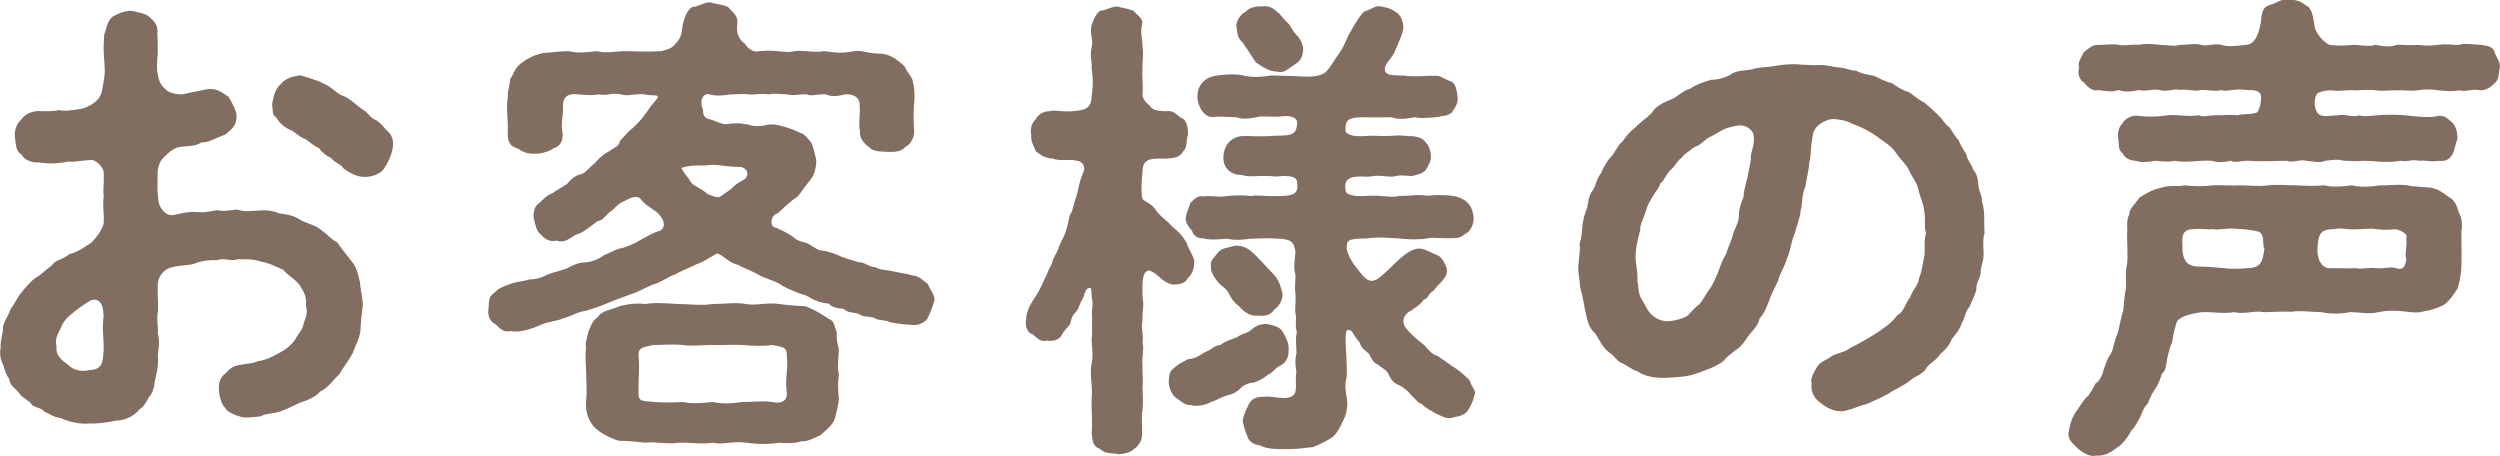 <?xml version="1.0" encoding="UTF-8"?>
<svg id="_レイヤー_2" data-name="レイヤー 2" xmlns="http://www.w3.org/2000/svg" viewBox="0 0 236.91 43.21">
  <defs>
    <style>
      .cls-1 {
        fill: #826d61;
      }
    </style>
  </defs>
  <g id="design">
    <g>
      <path class="cls-1" d="M34.11,26.71c.04.81.31,1.71.27,2.25-.13.95-.18,1.48-.22,2.34-.09.85-.45,1.35-.76,2.21-.36.67-.9,1.35-1.26,1.98-.72.67-1.04,1.26-1.8,1.62-.31.36-.9.72-1.62.95-.58.18-1.31.63-1.94.85-.76.32-1.58.23-2.07.54-.63.09-1.53.18-1.89.05-.54-.14-1.35-.5-1.48-.85-.32-.23-.58-1.17-.58-1.62-.09-.76.13-1.3.58-1.62.45-.49.76-.76,1.53-.85.58-.14.9-.05,1.53-.32.86-.13,1.53-.49,1.98-.76.54-.23,1.3-.81,1.62-1.35.18-.4.77-.99.77-1.48.27-.67.4-1.08.22-1.62.09-.99-.18-1.35-.63-2.07-.5-.58-1.12-.9-1.53-1.4-.85-.36-1.39-.67-2.07-.76-.72-.27-1.4-.23-2.21-.23-.76.23-1.3-.18-1.98.09-.72-.04-1.3.04-1.89.23-.67.31-1.35.18-2.47.45-.76.22-1.3.99-1.26,1.71-.04,1.08.09,2.07,0,2.56-.14.81.09,1.4,0,1.98.18.63.13,1.22,0,2.02.13,1.04-.14,1.8-.32,2.75,0,.31-.18.94-.54,1.3-.18.41-.45.85-.85,1.12-.54.63-1.26,1.04-2.21,1.08-.67.13-1.75.31-2.43.27-.86.09-1.94-.09-2.92-.54-.41.04-1.22-.5-1.49-.58-.27-.45-1.04-.31-1.3-.85-.58-.45-.81-.5-1.17-1.04-.23-.27-.81-.58-.86-1.26-.22-.18-.4-.77-.58-1.35-.18-.27-.36-.99-.22-1.53-.04-.9.27-1.4.22-1.98.09-.58.5-.99.72-1.71.45-.58.72-1.26,1.04-1.57.23-.32.9-1.12,1.35-1.4.45-.23.85-.68,1.53-1.17.36-.58.99-.5,1.67-1.08.63-.14,1.12-.45,2.07-1.08.27-.27,1.08-1.17,1.17-1.89.04-1.17-.13-1.71,0-2.43-.09-.72.04-1.03,0-2.29,0-.58-.86-1.35-1.3-1.21-.99.04-1.53.23-1.98.13-1.21.23-2.02.23-2.88.09-.5.04-1.3-.14-1.62-.72-.58-.36-.54-.99-.63-1.67-.09-.58.13-1.26.63-1.71.36-.54,1.12-.77,1.62-.77.58.04,1.39.04,1.93-.09.45.13,1.17.04,2.21-.14.36-.09,1.12-.45,1.49-.9.41-.5.41-1.08.54-1.8.18-.85.04-1.67,0-2.43-.04-.95,0-1.26.04-1.89.18-.45.27-1.26.76-1.67.36-.18.86-.54,1.75-.58.45.09,1.4.23,1.75.58.54.5.86.72.77,1.67.04.45.04,1.31.04,1.67-.04.99-.14,1.44,0,2.11.09.5.18.94.81,1.48.27.27,1.04.45,1.58.4,1.21-.27,1.67-.36,2.38-.49.95-.09,1.44.45,1.93.72.32.54.63,1.08.77,1.71.04,1.08-.5,1.4-1.08,1.89-.67.22-1.71.81-2.21.72-.63.36-.81.32-2.12.45-.67.13-1.12.63-1.44.94-.5.45-.67,1.08-.63,1.85,0,.36-.04.9,0,1.48s.04,1.17.4,1.62c.23.32.63.68,1.17.54,1.04-.22,1.4-.31,2.07-.27.67.09,1.26-.04,1.98-.18.72.18,1.4-.05,1.94-.05.67.23,1.12.14,1.98.09.67-.04,1.26-.04,1.98.27.58.09,1.21.13,1.89.54.58.4,1.08.4,1.84.85.72.5,1.17,1.04,1.75,1.35.32.45.99,1.31,1.35,1.76.49.54.63,1.21.81,1.98ZM9.81,29.9c0-1.22-.5-1.67-1.21-1.44-.86.54-1.12.72-1.71,1.21-.58.41-.99.99-1.12,1.4-.23.45-.63,1.12-.41,1.75-.13.94.63,1.39,1.04,1.71.58.58,1.3.72,2.12.54,1.17-.09,1.21-.63,1.3-1.89.04-1.12-.18-1.89,0-3.28ZM37.22,14.06c-.18.81-.5,1.44-.81,1.89-.36.58-1.3.85-1.89.81-.77,0-1.4-.41-1.94-.77-.27-.45-.85-.54-1.17-.99-.4-.18-.94-.58-1.17-.95-.45-.22-.67-.4-1.26-.85-.41-.14-.63-.32-1.26-.81-.63-.18-1.35-.81-1.49-1.21-.54-.36-.31-.67-.45-1.26.13-.67.22-1.4.81-1.94.5-.58,1.08-.72,1.84-.85.45.14,1.49.41,2.21.77.85.36,1.39,1.08,1.93,1.21.72.27,1.44,1.12,2.07,1.44.31.27.5.67,1.04.85.27.18.67.58.9.9.54.41.77.95.63,1.75Z"/>
      <path class="cls-1" d="M88.54,28.51c-.18.63-.41,1.17-.58,1.53-.18.5-.95.81-1.44.76-.58-.04-1.35-.09-2.2-.27-.41-.23-1.08-.14-1.4-.36-.31-.22-1.21-.09-1.48-.4-.72-.23-1.08-.09-1.49-.5-.54-.04-1.12-.13-1.39-.49-.9-.09-1.49-.36-2.16-.77-.63-.18-1.44-.5-2.21-.9-.58-.45-1.3-.58-2.16-.99-.85-.5-1.58-.72-2.11-1.03-.81-.14-1.4-.94-1.98-1.08-.76.45-1.35.85-1.93,1.03-.58.32-1.4.58-2.07.99-.5.13-1.35.76-2.07.94-.63.23-1.4.72-2.07.9-.9.36-1.39.5-2.12.81-.58.27-1.48.58-2.16.77-.77.09-1.31.5-2.16.72-.54.27-1.35.27-2.16.63-.95.45-2.07.72-2.79.58-.76.14-.94-.22-1.48-.67-.45-.18-.77-.76-.63-1.53.05-.72,0-1.04.5-1.4.45-.41.54-.5,1.26-.76.85-.36,1.62-.36,2.11-.54.45,0,1.04-.09,1.8-.5.5-.18,1.12-.31,1.75-.54.45-.27,1.12-.58,1.75-.58.5,0,1.31-.31,1.75-.67.41-.14,1.22-.63,1.71-.68.36-.09,1.22-.4,1.67-.72.68-.36,1.21-.72,1.98-.94.54-.36.4-1.08-.36-1.76-.76-.54-1.08-.67-1.53-1.26-.41-.4-1.08,0-1.62.27-.63.27-.9.81-1.35,1.04-.5.49-.58.72-1.08.81-.76.54-1.35,1.12-2.11,1.31-.72.49-1.17.77-1.8.54-.58.18-1.17-.18-1.53-.63-.32-.18-.5-.94-.63-1.53-.04-.45.04-1.12.54-1.4.41-.4.76-.76,1.26-.94.22-.18.72-.45,1.35-.85.36-.4.68-.81,1.35-.94.58-.23.67-.58,1.3-1.04.27-.36.81-.85,1.26-1.08.63-.45,1.04-.5,1.12-1.04.36-.36.86-.99,1.21-1.21.18-.23.81-.72,1.12-1.26.27-.27.36-.58,1.08-1.4.22-.22.22-.36.13-.4-.22-.09-.81,0-1.21-.14-.99-.09-1.53.23-2.25,0-.9-.18-1.3.18-2.07,0-.81.14-1.26.05-2.03,0-.72-.09-1.39.09-1.39,1.12.09.72-.23,1.58-.04,2.52.09.77-.23,1.31-.86,1.48-.41.32-1.26.54-1.71.5-.76.04-1.12-.13-1.71-.5-.72-.18-.94-.72-.9-1.48.04-1.21-.18-2.34,0-3.33-.04-.68.22-1.21.22-1.75.36-.5.36-.9.95-1.44.5-.36,1.12-.81,2.16-1.03.72-.04,1.58-.18,2.43-.18.94.23,1.84.09,2.7,0,.9.23,1.71,0,2.75,0s1.71.09,3.38,0c.22-.09,1.04-.22,1.3-.72.58-.54.58-1.04.67-1.71.23-.99.5-1.48.9-1.75.67-.04,1.08-.45,1.71-.45.41.14,1.08.18,1.71.45.27.4,1.04.72.85,1.75-.09.81.27,1.4.72,1.71.22.36.76.9,1.35.72,1.71-.18,2.34.23,3.42,0,.76-.13,1.84.18,2.79,0,1.04.14,1.67.23,2.79,0,.72-.13,1.48.27,2.56.23,1.04.09,1.67.72,2.25,1.21.13.45.76,1.04.76,1.4.18.67.14.95.18,1.58-.09.94-.14,2.02-.04,3.19.04.58-.41,1.3-.86,1.48-.41.54-1.3.45-1.71.45-.5-.05-1.26.04-1.71-.45-.36-.27-.94-.77-.85-1.48-.18-.58.04-1.58-.04-2.39.09-.81-.58-1.21-1.44-1.12-.58.18-1.3.23-1.75,0-.63-.09-1.44.23-1.8,0-.45-.09-1.3.18-1.84,0-.77-.04-1.35-.13-1.8,0-.72-.13-1.35.05-1.85,0-.45-.09-1.26,0-1.8,0-.4.09-1.26.18-1.93,0-.58-.18-1.04.54-.63,1.44-.04.58.22.81.58.9.58.13.9.4,1.53.49.9-.13,1.44-.13,2.21.04.54.18,1.12.18,1.8,0,.54-.09,1.12.05,1.53.18.67.18,1.17.4,1.53.58.45.09.76.58,1.08.94.22.54.27.77.45,1.53.09.5-.13,1.53-.49,1.93-.45.58-.95,1.22-1.22,1.62-.76.5-1.12.9-1.93,1.62-.41.13-.58.5-.58.81s.13.54.41.54c.54.23,1.08.5,1.67.9.36.45,1.17.45,1.48.67.63.4.86.63,1.53.63.67.23.9.23,1.58.58.27.09.94.31,1.57.5.63-.04,1.08.54,1.58.45.41.31.86.22,1.62.4.81.18,1.39.23,1.89.4.67,0,1.17.63,1.49.81.18.54.67.99.63,1.57ZM79.5,35.43c-.13.95-.09,1.53,0,2.43-.13.85-.31,1.67-.5,2.07-.27.5-.9.99-1.26,1.31-.41.18-1.17.63-1.8.58-.67.23-1.49.18-2.07.13-1.12.18-2.25.14-3.15,0-1.26-.18-2.25.23-3.2,0-.99.18-2.16-.04-3.19,0-.95.18-2.34-.13-3.15,0-.81-.09-1.71-.18-2.52-.18-.9-.27-1.71-.72-2.21-1.17-.63-.58-1.04-1.57-.9-2.74.09-.72,0-1.8,0-2.43,0-.85-.14-1.62,0-2.43-.14-.5.09-.9.22-1.62.18-.27.22-.85.9-1.35.36-.63,1.35-.67,2.11-1.04.95-.22,1.62-.27,2.38-.18.95-.18,2.25-.04,3.15,0,.99,0,2.21.18,3.19,0,1.21,0,2.21-.18,3.2,0,.85.18,2.16-.18,3.15,0,.58.09,1.75.18,2.52.22.9.36,1.53.77,2.21,1.21.54.18.49.77.72,1.26-.04.72.04.99.18,1.48.04.77-.18,1.62,0,2.43ZM74.55,33.73c.09-.9-.5-.85-1.4-1.04-.76.14-1.75.09-2.83,0-1.08-.04-1.84.04-2.79,0-.99,0-2.11.14-2.83,0-.99-.09-1.8,0-2.79,0-1.08.23-1.44.27-1.4,1.04.13,1.26-.04,2.2,0,3.37-.09,1.12.58.85,1.4.99.81.04,1.98.09,2.79,0,.77.18,1.71.13,2.83,0,.77.18,1.8.18,2.79,0,.72.04,1.75-.14,2.83,0,.95.22,1.53-.14,1.4-.99-.18-1.08.18-2.34,0-3.37ZM69.96,15.82c-1.49-.04-1.98-.27-2.79-.18-.86.13-1.49-.09-2.61.27.32.63.67.9.9,1.35.31.4.94.54,1.58,1.12.45.18.99.45,1.26.22.31-.22.76-.54,1.03-.72.36-.45.86-.68,1.31-.95.5-.67-.13-1.17-.67-1.12Z"/>
      <path class="cls-1" d="M112.54,26.39c-.27.58-1.08.58-1.44.58-1.26-.36-1.21-1.03-2.25-1.35-.54.18-.63.72-.58,2.57.18.67-.05,1.39,0,2.16-.18.63.13,1.44,0,2.11.18.63-.09,1.49,0,2.16-.05.67.09,1.3,0,2.11,0,.54.09,1.31,0,2.11-.14.58,0,1.58-.05,2.21.09.58-.36,1.31-.76,1.48-.27.36-1.08.54-1.58.5-.49-.14-1.12.04-1.66-.5-.68-.23-.68-.77-.77-1.48.09-.94-.04-2.29,0-3.33.13-.94-.22-2.34,0-3.28.18-.94,0-1.35,0-2.25.09-.85,0-1.4.04-2.29-.09-.27.09-.9.04-1.35-.18-.68,0-1.31-.27-1.26-.32-.04-.5.5-.54.77-.36.63-.5,1.08-.63,1.35-.45.45-.58.72-.67,1.3-.45.5-.72.85-.86,1.12-.18.36-.85.54-1.3.45-.72.13-.86-.18-1.39-.58-.45-.14-.77-.68-.63-1.4,0-.85.45-1.53.86-2.16.45-.67.45-.81.81-1.53.32-.63.41-.99.77-1.62.13-.67.49-.94.67-1.62.27-.68.58-1.04.72-1.71.27-.77.18-1.22.5-1.58.13-.4.22-.9.5-1.71.18-.68.13-.9.58-2.03.27-.5-.04-1.12-.72-1.12-.41-.18-1.44.09-2.12-.18-.95-.09-1.17-.36-1.67-.72-.09-.4-.5-.85-.41-1.53-.09-.31-.09-1.04.41-1.48.18-.36.63-.77,1.3-.77.5-.18,1.4.14,2.57-.04,1.08-.09,1.44-.5,1.44-1.44.18-1.08.09-2.02,0-2.52.04-.81-.18-1.26,0-2.07.18-.81-.22-1.26,0-2.11.23-.67.45-1.08.81-1.35.67-.04,1.03-.4,1.62-.4.36.13.95.18,1.53.4.27.4.99.68.81,1.35-.18.76.05,1.35.05,2.11.13.72-.05,1.44,0,2.07-.09.5.09,1.4,0,2.52.09.45.45.77.67.94.31.54.99.5,1.57.54.86-.13,1.08.54,1.62.72.45.36.45,1.17.45,1.53-.22.58-.04,1.21-.45,1.53-.27.58-.76.63-1.62.72-1.8-.09-2.25.13-2.25,1.4-.09.58-.14,1.94,0,2.38.13.27.72.36,1.21.99.36.63,1.03.99,1.67,1.71.54.41,1.26,1.17,1.44,1.85.27.58.72,1.3.58,1.57.04.45-.27,1.21-.63,1.44ZM120.19,35.48c-.45.4-1.04.67-1.35.77-.63.04-1.04.27-1.4.67-.58.45-.67.4-1.26.58-.63.22-.81.4-1.39.58-.63.36-1.44.45-1.93.31-.59,0-.81-.27-1.26-.58-.54-.36-.76-.85-.85-1.57.04-.68.04-1.04.54-1.4.5-.45.76-.49,1.3-.81.67-.04.95-.27,1.62-.67.63-.23.85-.63,1.48-.68.32-.31.95-.5,1.53-.72.63-.45.99-.31,1.53-.85.54-.41.99-.41,1.3-.41.5.09,1.26.27,1.49.72.27.4.58,1.08.58,1.53,0,.72-.04,1.21-.72,1.67-.58.22-.85.81-1.21.85ZM139.27,36.07c.14.49.58.94.5,1.21-.18.77-.36,1.12-.67,1.62-.36.54-.99.54-1.62.72-.54.09-1.17-.36-1.44-.45-.45-.27-1.08-.58-1.26-.86-.45-.13-.58-.45-1.08-.9-.32-.45-.86-.77-1.08-.9-.41-.13-.77-.45-.99-.94-.13-.5-.76-.72-.99-.99-.49-.14-.72-.68-.9-1.04-.54-.5-.72-.5-.9-1.12-.45-.45-.63-.94-.81-1.08-.23-.09-.36-.09-.41,0-.09.18-.13.58-.09,1.4.04,1.08.13,1.89.09,2.97-.22.81-.09,1.44,0,1.98.13.72,0,1.49-.27,2.03-.23.49-.58,1.3-1.08,1.71-.77.49-1.21.67-1.84.94-.63.04-1.26.18-2.03.18-1.08,0-2.29.09-3.01-.36-.63,0-1.12-.5-1.17-.81-.09-.23-.32-.72-.45-1.44,0-.36.22-.94.54-1.57.32-.68.85-.77,1.49-.77.76-.13,2.2.45,2.79-.18.41-.32.09-1.67.27-2.12-.09-.54-.18-1.08,0-1.84,0-.67-.13-1.35.04-2.02-.22-.5,0-1.17-.13-1.71-.09-.36.04-1.17,0-1.8-.09-.49-.04-1.08,0-1.84-.18-.67-.14-.99,0-2.21-.14-1.03-.54-1.21-1.58-1.26-1.08-.09-2.03,0-2.7,0-.54.09-1.53.18-2.21,0-.99.09-1.71.13-2.29-.04-.27.04-.9-.13-1.03-.72-.41-.41-.68-.95-.58-1.26.09-.67.31-.85.4-1.35.41-.36.68-.76,1.26-.63.9-.13,1.39.13,2.25-.04.54-.04,1.35-.13,2.21,0,.63-.13,1.35.04,2.7,0,1.71,0,1.84-.41,1.71-1.4-.09-.58-1.17-.54-2.03-.45-1.66-.18-2.38.13-3.19-.14-.95,0-1.84-.58-1.75-1.8.04-.81.5-1.71,1.67-1.89.94-.04,1.67.09,3.28-.04,1.62,0,1.98-.13,2.03-1.21.04-.5-.63-.72-1.39-.63-.99.13-1.76-.09-2.48.09-.81.18-1.39.18-1.89,0-.63,0-1.44-.09-2.03-.04-.94.23-1.66-.95-1.66-1.94s.63-1.75,1.66-1.94c.77-.13,1.75-.22,2.7-.04.76.23,1.89.14,2.61,0,.76.04,2.02.04,2.79.09.63.05,1.8.09,2.39-.4.49-.45.72-1.03,1.3-1.8.58-.81.63-1.4,1.21-2.29.36-.63.72-1.26,1.17-1.67.54-.13,1.04-.54,1.39-.49.54.09.95.13,1.58.54.45.31.67.76.72,1.44,0,.54-.45,1.4-.9,2.52-.32.5-.86,1.04-.86,1.44,0,.72.9.58,1.8.63,1.17.18,1.89-.04,3.33.04.5.23.72.36,1.26.58.32.27.41.63.5,1.35.09.72-.18.94-.54,1.53-.49.41-.85.27-1.21.41-.72.09-1.75.18-2.29.04-.9.18-1.67.23-2.21,0-.81,0-1.48.04-2.7,0-1.67,0-1.67.45-1.67,1.35.31.36.72.54,2.38.4.86.04,1.53.04,2.25,0,.72-.09,1.21.09,1.71.04.63.09.95.18,1.26.58.27.32.45.63.5,1.31.04.45-.27.94-.5,1.35-.45.4-.72.36-1.26.54-.58,0-1.12-.14-1.71.04-.76.09-1.3-.18-2.25,0-.45.09-1.53-.14-2.02.22-.27.09-.5.54-.32,1.21.09.36,1.04.5,1.93.41,1.62-.09,2.48.23,3.15,0,.81.04,1.8-.18,2.61,0,.68-.09,1.67-.13,2.66.04.85.23,1.62.63,1.75,1.98.04.72-.27,1.12-.5,1.4-.54.31-.67.58-1.26.58-1.26.09-2.03-.13-2.66.04-.72.13-1.93.09-2.61,0-.99-.04-1.75-.18-3.15,0-1.89,0-1.84.23-1.84.99.18.85.72,1.57,1.26,2.2.67.9,1.17,1.12,2.03.36.94-.81,1.3-1.26,1.8-1.67.72-.63,1.39-1.03,2.02-.9.58.13,1.04.45,1.53.63.32.09.81.94.86,1.35.09.81-.9,1.4-1.31,2.03-.45.18-.45.72-.9.81-.23.41-.86.81-1.12.99-.67.31-1.17,1.03-.45,1.84.54.63,1.12,1.08,1.58,1.44.4.36.67.9,1.35,1.08.41.27.95.67,1.4.99.76.45,1.17.9,1.62,1.31ZM115.6,26.93c-.5-.54-.9-1.17-.85-1.67-.09-.63.31-.81.72-1.4.41-.4,1.08-.4,1.53-.58.9-.04,1.39.32,2.02.95.67.67,1.08,1.17,1.71,1.8.54.58.67,1.3.81,1.8.04.72-.5,1.35-.77,1.48-.36.59-.94.68-1.57.59-.63.09-1.22-.23-1.8-.9-.49-.36-.72-.72-.94-1.17-.18-.36-.45-.58-.86-.9ZM117.76,4.03c-.54-.45-.5-.99-.58-1.44-.13-.36.32-1.26.81-1.44.36-.41.99-.58,1.58-.54.72-.14,1.21.27,1.49.54.22.13.58.67,1.12,1.17.18.31.5.85.85,1.17.41.54.5.99.45,1.39-.09.68-.36.99-.9,1.31-.58.36-.9.81-1.62.58-.63.04-1.35-.45-1.94-.85-.58-.9-.99-1.48-1.26-1.89Z"/>
      <path class="cls-1" d="M187.97,23.87c.04.77-.18,1.12-.27,1.75.04.77-.45,1.04-.41,1.75,0,.36-.54,1.35-.63,1.67-.41.41-.5,1.26-.76,1.58-.18.67-.77,1.26-.95,1.53-.27.68-.67,1.04-1.08,1.4-.45.67-.99.85-1.3,1.3-.27.58-1.04.77-1.58,1.22-.72.58-1.53.85-1.98,1.21-.81.45-1.49.72-2.07.99-.76.18-1.21.45-1.98.63-.99.27-1.89-.27-2.43-.72-.49-.31-.99-.99-.85-1.89-.18-.41.27-1.08.54-1.58.36-.5.9-.58,1.39-.99.77-.36,1.17-.31,1.75-.77.36-.13.95-.5,1.58-.85.32-.18,1.21-.72,1.53-.99.63-.41.99-.81,1.35-1.26.58-.27.72-1.08,1.21-1.71.13-.54.76-1.08.86-1.89.27-.5.31-1.44.49-2.07.05-.81-.09-1.22.14-2.12-.23-.58,0-1.3-.18-2.07-.04-.72-.36-1.17-.54-2.02-.09-.58-.63-1.21-.9-1.84-.32-.68-.81-.99-1.21-1.62-.45-.72-1.44-1.26-1.89-1.62-.63-.45-1.4-.85-2.16-1.12-.54-.27-.9-.4-1.8-.49-.81-.05-1.94.67-2.03,1.44-.27,1.35-.18,2.07-.36,2.7-.05.9-.32,1.71-.36,2.25-.36.72-.27,1.71-.45,2.29-.04.63-.36,1.4-.58,2.2-.36.86-.41,1.71-.67,2.21-.27.95-.76,1.58-.86,2.16-.27.63-.63,1.21-.94,2.11-.13.31-.36,1.03-.86,1.57-.09.54-.5.99-.94,1.49-.5.67-.68,1.03-1.17,1.39-.5.36-.99.72-1.35,1.17-.76.54-1.62.81-2.47,1.12-.72.27-1.53.36-2.66.41-1.12.09-2.29-.09-3.01-.63-.31-.04-.94-.5-1.35-.72-.63-.23-.67-.63-1.21-.99-.72-.5-.95-1.17-1.4-1.85-.63-.54-.76-1.3-.94-2.11-.14-.67-.23-1.4-.5-2.29,0-.81-.27-1.48-.13-2.29.04-.72.18-1.21.09-1.8.18-.54.22-1.08.27-1.75.09-.72.23-1.08.45-1.71.09-.45.18-1.31.58-1.67.27-.54.32-1.04.76-1.62.14-.36.5-1.08.9-1.48s.67-1.17,1.08-1.44c.36-.5.63-.9,1.17-1.3.67-.68,1.21-.99,1.62-1.44.4-.63.99-.94,1.8-1.26.45-.13,1.21-.9,1.84-1.03.58-.41,1.26-.63,1.98-.85.68,0,1.53-.23,2.07-.63.76-.36,1.44-.18,2.12-.45.58-.13,1.17-.09,2.11-.27.5-.09,1.4-.18,2.16-.09.5,0,1.04.09,1.8.04.63-.04.99.13,1.75.23.77,0,1.12.31,1.75.31.58.31,1.04.36,1.71.49.54.27,1.26.63,1.67.68.54.4,1.21.77,1.58.85.41.22.9.72,1.48.99.58.45.95.85,1.35,1.22.4.36.58.81,1.04,1.12.22.31.67,1.08.9,1.26.04.27.58,1.08.72,1.35.09.58.54.95.63,1.4.36.41.45.81.5,1.48,0,.54.36.9.32,1.49.36,1.03.18,2.16.27,3.06-.18.41-.13,1.44-.09,1.8ZM166.19,12.89c-.04-.63-.85-1.12-1.48-.99-.63.09-1.12.23-1.44.4-.45.23-.9.54-1.3.72-.36.13-.85.81-1.39.9-.58.5-.9.58-1.22,1.04-.4.22-.54.72-1.08,1.17-.41.4-.58,1.03-.95,1.26-.09.45-.45.72-.81,1.4-.41.63-.41.77-.63,1.44-.22.67-.49,1.12-.45,1.53-.32,1.21-.54,2.25-.41,3.15.09.72.18,1.08.13,1.71.13.41.04,1.26.45,1.8.36.54.45.99.95,1.44.36.36,1.08.63,1.57.58.58-.04,1.26-.23,1.67-.45.36-.23.67-.77,1.21-1.12.45-.54.68-1.08,1.04-1.53.27-.36.5-.94.77-1.57.22-.54.31-.99.76-1.71.18-.67.5-1.21.63-1.8.13-.54.54-1.08.58-1.8-.04-.45.13-1.08.45-1.84-.04-.4.18-1.04.36-1.84.09-.63.32-1.31.32-1.89s.36-1.03.27-1.98Z"/>
      <path class="cls-1" d="M233.25,21.8c0,1.12.04,2.56,0,3.56-.05.9-.23,1.53-.36,1.98-.41.68-.81,1.17-1.26,1.53-.41.22-1.35.58-1.71.58-.81.22-1.08.18-1.8.09-1.08-.13-1.94-.13-2.7.04-1.04.23-1.67,0-2.75,0-.76.18-1.93.18-2.7,0-.81,0-1.98-.18-2.79-.04-1.08-.04-1.89.04-2.7.04-.76-.18-1.8.23-2.75,0-1.04.18-2.02-.04-3.06,0-1.12.14-2.29.45-2.43,1.04-.32,1.08-.27,1.17-.41,1.84-.22.41-.32.95-.45,1.49-.13.72-.13,1.21-.5,1.44-.09.32-.36,1.12-.63,1.44-.31.45-.63,1.08-.67,1.35-.45.45-.54.81-.76,1.35-.23.36-.41.85-.86,1.3-.22.45-.85,1.35-1.39,1.62-.72.58-1.3.77-1.94.72-.63.18-1.35-.36-1.75-.68-.54-.58-1.03-.85-.81-1.75.13-.77.45-1.48.72-1.8.36-.5.63-.99.95-1.31.31-.22.54-.76.85-1.3.36-.18.68-.85.77-1.35.27-.63.27-.9.63-1.4.31-.45.31-1.21.72-2.07.18-.77.32-1.57.5-2.11.09-.77.13-1.62.27-2.16,0-.58-.09-1.53.09-2.21.09-.72,0-1.98,0-2.92.09-.36-.14-1.21.22-1.8-.04-.54.58-.99.95-1.58.72-.45,1.21-.76,2.07-.94.81-.27,1.53-.09,2.25-.23,1.08.14,1.89.09,2.66,0,.67-.04,1.75.05,2.61,0,.86,0,1.53.14,2.66,0,.81-.09,1.8,0,2.61,0,.81.05,1.89.09,2.66,0,.67.18,1.58.14,2.61,0,.72.18,1.66.18,2.65,0,.63.05,1.62-.13,2.61,0,.5.14,1.53.14,2.25.23.85.14,1.39.72,1.98,1.08.54.54.5.99.72,1.4.23.36.27,1.26.18,1.53ZM236.9,6.41c-.18.58,0,1.04-.5,1.48-.18.18-.58.63-1.3.67-.9-.18-1.26.18-2.07,0-.76.14-1.21.05-1.98,0-.45-.09-1.17-.13-1.98,0-.72.09-1.17-.04-1.98,0-.76,0-1.44.09-1.98,0-.58-.09-1.48,0-1.98,0-.5-.09-1.35.14-2.21,0-.45,0-.9.05-1.35.31-.36.58-.23,1.4,0,1.75.31.58,1.08.32,1.89.32.81-.18,1.4.22,2.07,0,.72.13.94.04,1.57,0,1.12-.09,1.98-.09,2.97,0,.85.09,2.07.27,3.06.04.63-.04.85.31,1.3.67.41.54.41.9.45,1.48-.22.63-.27,1.12-.45,1.44-.22.45-.63.77-1.3.67-.81.14-1.35-.09-1.84,0-.86-.18-1.08.14-1.8,0-1.22.23-2.52,0-3.56,0-.76.09-1.35-.04-1.8,0-.63-.18-.99-.09-1.8,0-.41.23-1.21.05-1.75,0-.58-.18-1.39.23-1.84,0-1.12,0-2.47.09-3.55,0-.81-.04-1.26.23-1.8,0-.63.14-1.31.18-1.75,0-1.31-.09-2.34.23-3.56,0-.58.14-1.17.05-1.84,0-.81.14-1.39.18-1.8,0-.41,0-1.08-.18-1.3-.72-.45-.31-.32-.9-.41-1.4-.09-.45.04-1.08.41-1.44.27-.5.9-.72,1.3-.72,1.04.13,1.93.13,3.01-.04.77-.09,1.98.18,2.97,0,.32.22.9,0,1.58,0,.54.04,1.12-.09,2.07,0,.31-.14,1.3-.04,1.84-.27.27-.36.45-1.35.32-1.71-.23-.41-.68-.41-1.35-.41-1.26-.18-1.84.23-2.38,0-.54.18-1.35-.04-1.93,0-.5.18-1.53-.13-1.94,0-.5-.18-1.44.23-1.93,0-.86-.13-1.3.18-1.98,0-.54.14-1.44.23-1.94,0-.63.23-1.3.09-1.98,0-.41.18-1.04-.31-1.31-.72-.4-.18-.67-.85-.45-1.44-.23-.41.31-1.12.45-1.44.5-.4.81-.68,1.31-.68.45.04,1.35-.13,1.98,0,.5.14,1.21-.09,1.94,0,.63-.18,1.48-.04,1.98,0,.54,0,1.35.18,1.93,0,.81,0,1.4-.18,1.94,0,.45.18,1.35-.18,1.93,0,.58.18,1.17.14,2.38,0,.77-.09,1.12-.85,1.35-2.02.13-1.04.13-1.53.85-1.76.54-.09,1.12-.63,1.71-.49.5-.04,1.12.04,1.67.49.54.23.67.72.85,1.76,0,.9.99,1.84,1.44,2.02,1.08.14,1.62.04,2.38,0,.63.04,1.49.18,1.98,0,.68.14,1.53.23,1.98,0,.58-.04,1.26.09,1.98,0,.81.09,1.4.09,1.98,0,.81-.13,1.48.04,1.98,0,.54-.18,1.21-.04,2.07,0,.76.09,1.17.23,1.3.68.18.58.58.94.5,1.44ZM214.58,23.56c-.22-.27.09-1.4-.58-1.62-.58-.14-1.58-.27-1.89-.23-.86-.18-1.94.14-2.38,0-.54.09-1.12-.09-1.75,0-.9,0-1.26.31-1.17,1.44,0,.94.04,2.02,1.39,2.11,1.12,0,1.67.09,2.47.14.5.09,1.44.09,2.48,0,1.17-.09,1.26-.67,1.44-1.85ZM228.03,22.57c.18-.41-.41-.67-.95-.85-.5.04-1.17.09-1.89,0-.63-.14-1.35.04-1.94,0-.67.09-1.44-.18-2.11,0-1.4,0-1.44.63-1.53,1.84-.04,1.22.54,1.94,1.3,1.85,1.12,0,1.53.04,2.34,0,.5.13,1.21-.09,1.94,0,.72.09,1.26-.18,1.89,0,.58.22.85-.09.95-.81-.18-.45.09-1.26,0-2.02Z"/>
    </g>
  </g>
</svg>